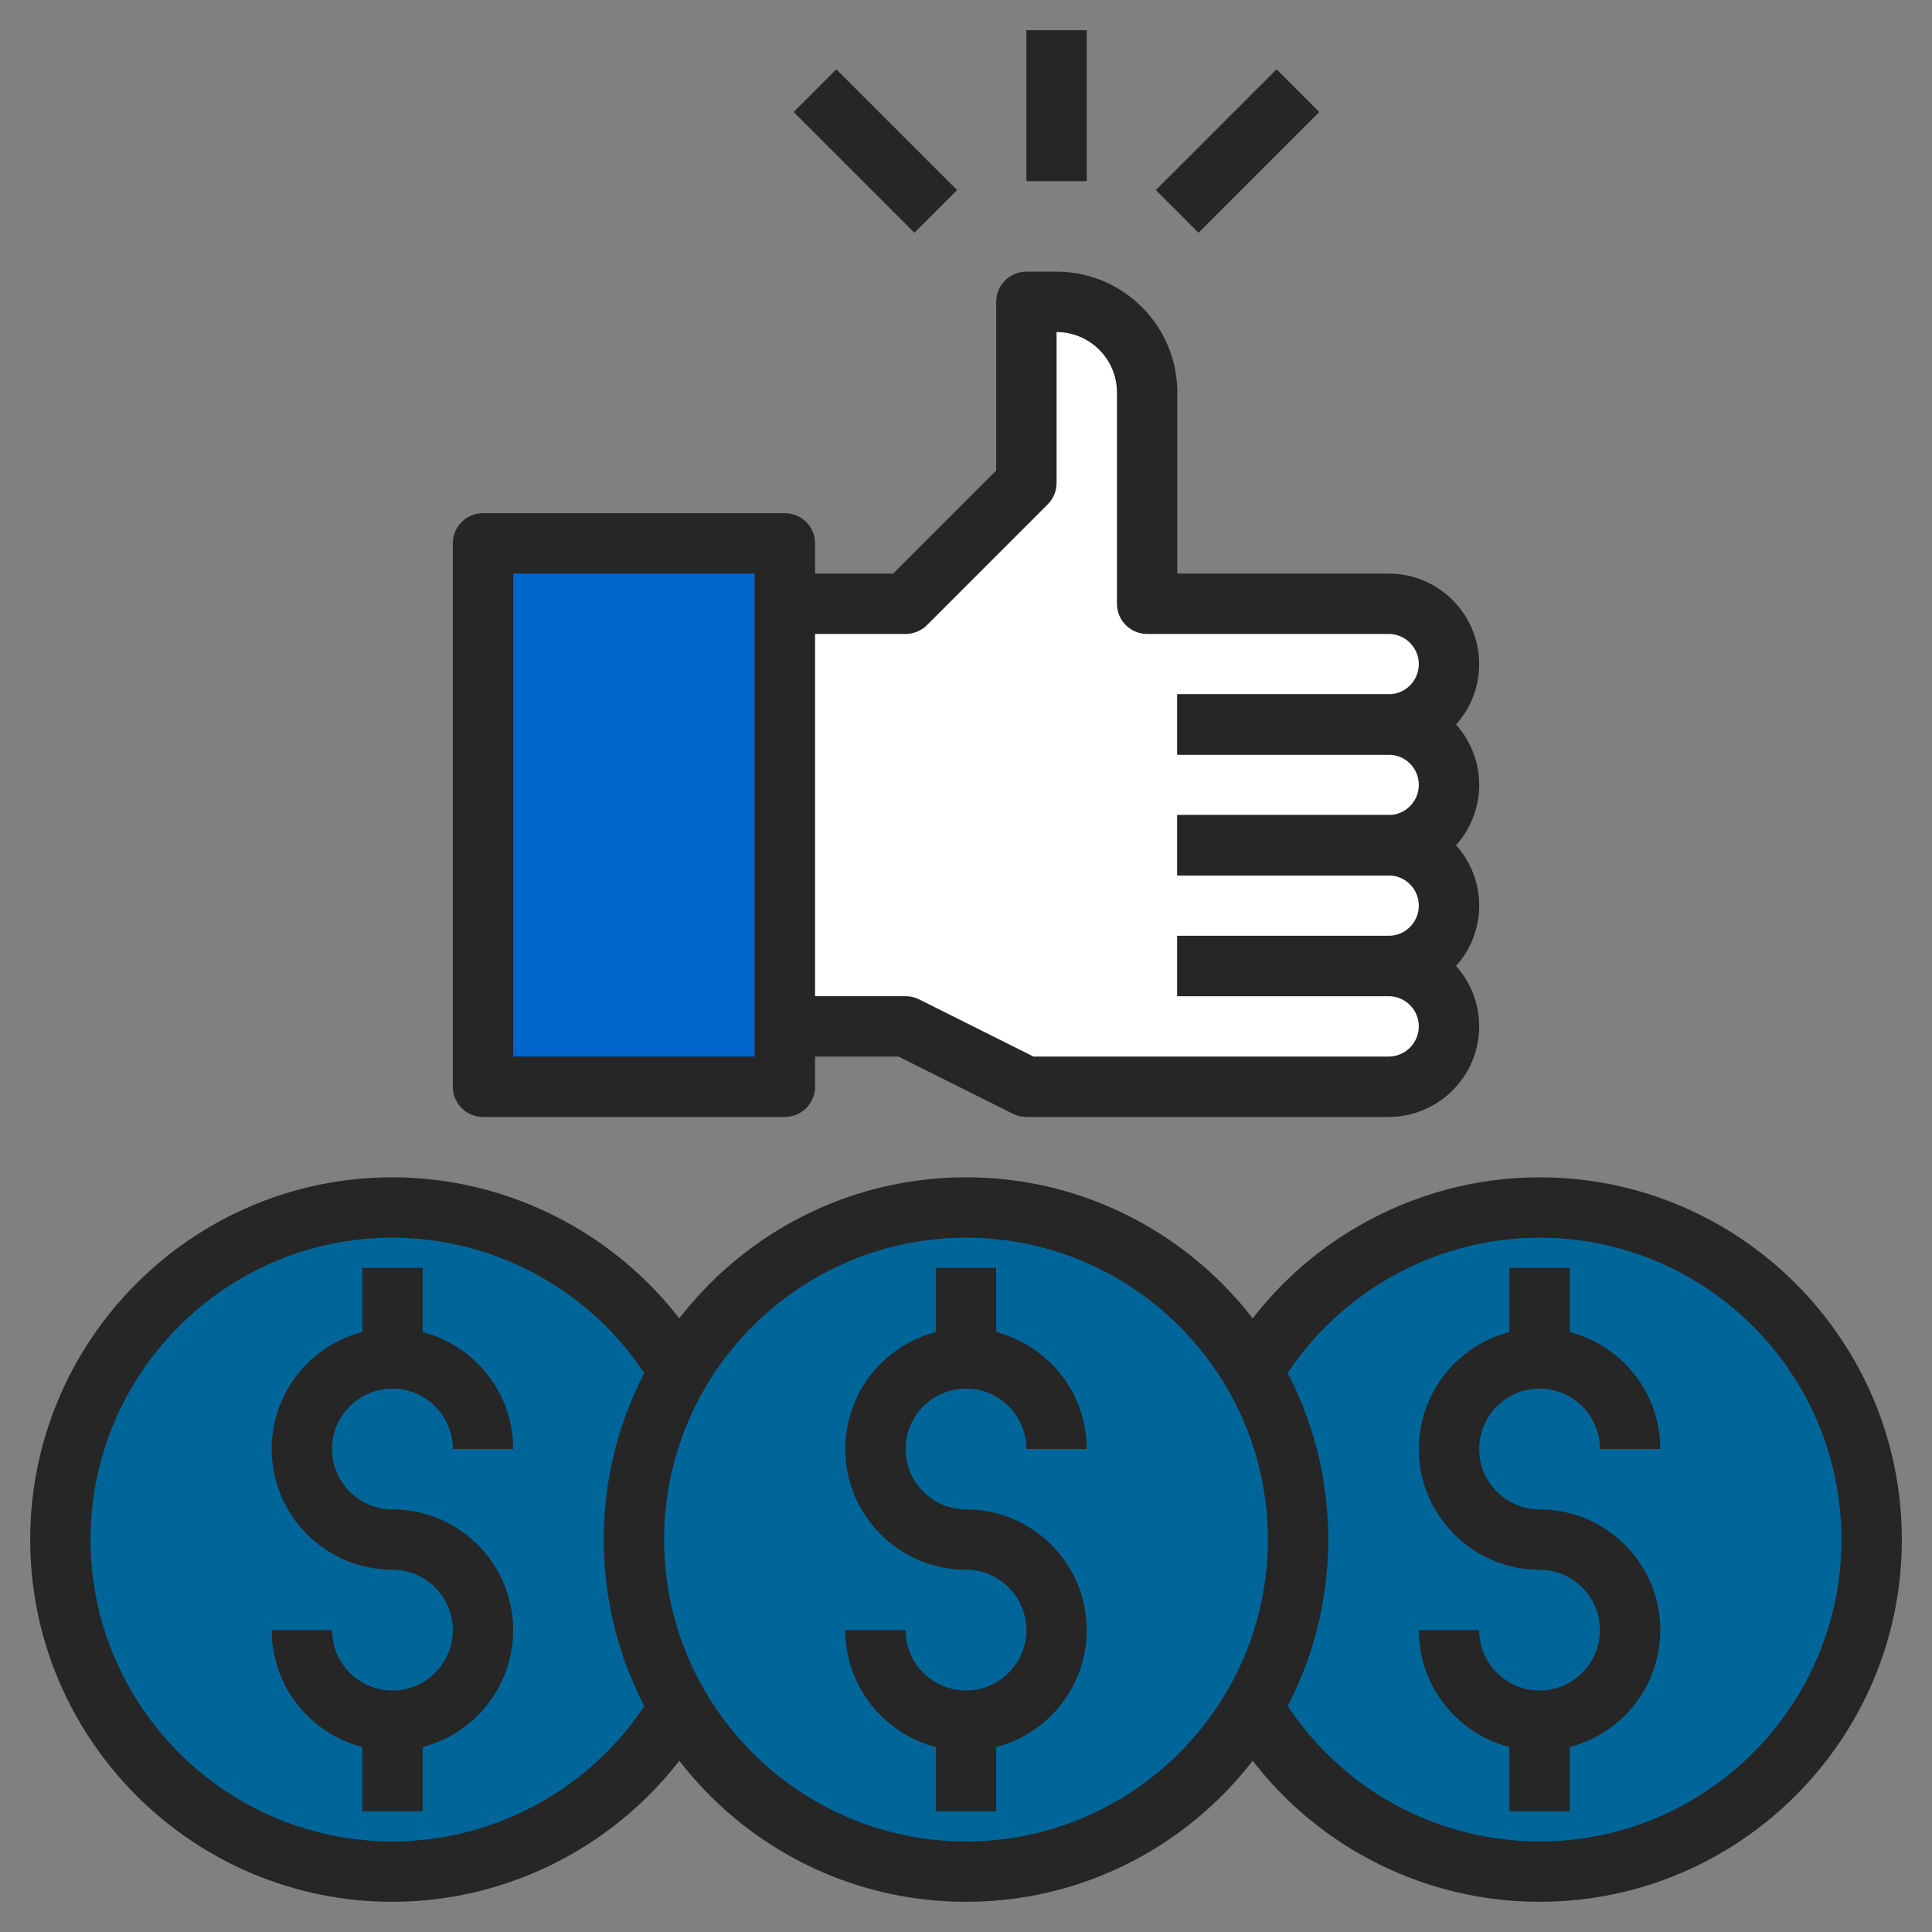 <svg width="56px" height="56px" viewBox="0 0 56 56" version="1.1" xmlns="http://www.w3.org/2000/svg" xmlns:xlink="http://www.w3.org/1999/xlink"><rect x="0" y="0" width="56" height="56" fill="#808080" stroke="none"/><title>003-discount</title><defs><rect id="path-1" x="0" y="0" width="56" height="56"></rect></defs><g id="🌐-Web" stroke="none" stroke-width="1" fill="none" fill-rule="evenodd"><g id="1.Home---all-assets" transform="translate(-692, -5507)"><g id="About-Us" transform="translate(192, 5370)"><g id="info" transform="translate(0, 98)"><g id="icon" transform="translate(461, 0)"><g id="003-discount" transform="translate(39, 39)"><mask id="mask-2" fill="white"><use xlink:href="#path-1"></use></mask><g id="003-discount-(Background/Mask)"></g><g id="Group" mask="url(#mask-2)"><g transform="translate(0.875, 0.875)"><g transform="translate(21.875, 7.875)"><path d="M17.5,12.25 C18.467,12.25 19.25,11.467 19.25,10.5 C19.25,9.533 18.467,8.75 17.5,8.75 L10.5,8.75 L10.5,2.625 C10.5,1.175 9.325,0 7.875,0 L7,0 L7,5.25 L3.5,8.75 L0,8.75 L0,21 L3.5,21 L7,22.75 L17.5,22.75 C18.467,22.75 19.25,21.967 19.25,21 C19.25,20.033 18.467,19.25 17.5,19.25 C18.467,19.25 19.25,18.467 19.25,17.5 C19.25,16.533 18.467,15.75 17.5,15.75 C18.467,15.75 19.25,14.967 19.25,14 C19.25,13.033 18.467,12.25 17.5,12.25 Z" id="Vector" fill="#FFFFFF" fill-rule="nonzero"></path></g><g transform="translate(13.125, 14.875)"><path d="M8.75,0 L8.75,15.75 L0,15.75 L0,0 L8.75,0 Z" id="Vector" fill="#0066cc" fill-rule="nonzero"></path></g><g transform="translate(34.125, 34.125)"><path d="M9.625,19.25 C4.309,19.25 0,14.941 0,9.625 C0,4.309 4.309,0 9.625,0 C14.941,0 19.25,4.309 19.25,9.625 C19.25,14.941 14.941,19.25 9.625,19.25 Z" id="Vector" fill="#006699"></path></g><g transform="translate(0.875, 34.125)"><path d="M9.625,19.25 C4.309,19.25 0,14.941 0,9.625 C0,4.309 4.309,0 9.625,0 C14.941,0 19.25,4.309 19.25,9.625 C19.25,14.941 14.941,19.25 9.625,19.25 Z" id="Vector" fill="#006699"></path></g><g transform="translate(17.5, 34.125)"><path d="M9.625,19.25 C4.309,19.25 0,14.941 0,9.625 C0,4.309 4.309,0 9.625,0 C14.941,0 19.25,4.309 19.25,9.625 C19.25,14.941 14.941,19.25 9.625,19.25 Z" id="Vector" fill="#006699"></path></g><g transform="translate(33.25, 22.75)"><path d="M0,5.25 L0,3.5 L6.125,3.5 C6.607,3.5 7,3.108 7,2.625 C7,2.142 6.607,1.75 6.125,1.75 L0,1.75 L0,0 L6.125,0 C7.572,0 8.75,1.178 8.75,2.625 C8.75,4.072 7.572,5.25 6.125,5.25 L0,5.25 Z" id="Vector" fill="#262626" fill-rule="nonzero"></path></g><g transform="translate(33.25, 19.25)"><path d="M0,5.25 L0,3.5 L6.125,3.5 C6.607,3.5 7,3.108 7,2.625 C7,2.142 6.607,1.75 6.125,1.75 L0,1.75 L0,0 L6.125,0 C7.572,0 8.75,1.178 8.75,2.625 C8.75,4.072 7.572,5.25 6.125,5.25 L0,5.25 Z" id="Vector" fill="#262626" fill-rule="nonzero"></path></g><g transform="translate(21.875, 26.25)"><path d="M7,5.25 C6.864,5.25 6.73,5.219 6.609,5.158 L3.293,3.5 L0,3.5 L0,1.75 L3.5,1.75 C3.636,1.75 3.77,1.781 3.891,1.842 L7.207,3.5 L17.5,3.5 C17.982,3.5 18.375,3.108 18.375,2.625 C18.375,2.142 17.982,1.75 17.5,1.75 L11.375,1.75 L11.375,0 L17.5,0 C18.947,0 20.125,1.178 20.125,2.625 C20.125,4.072 18.947,5.25 17.5,5.25 L7,5.25 Z" id="Vector" fill="#262626" fill-rule="nonzero"></path></g><g transform="translate(21.875, 7)"><path d="M11.375,14 L11.375,12.25 L17.5,12.25 C17.982,12.25 18.375,11.858 18.375,11.375 C18.375,10.892 17.982,10.5 17.5,10.5 L10.5,10.5 C10.017,10.5 9.625,10.109 9.625,9.625 L9.625,3.5 C9.625,2.535 8.84,1.75 7.875,1.75 L7.875,6.125 C7.875,6.358 7.783,6.58 7.619,6.744 L4.119,10.244 C3.955,10.408 3.732,10.5 3.5,10.5 L0,10.5 L0,8.75 L3.138,8.75 L6.125,5.763 L6.125,0.875 C6.125,0.391 6.517,0 7,0 L7.875,0 C9.805,0 11.375,1.57 11.375,3.5 L11.375,8.75 L17.5,8.75 C18.947,8.75 20.125,9.928 20.125,11.375 C20.125,12.822 18.947,14 17.5,14 L11.375,14 Z" id="Vector" fill="#262626" fill-rule="nonzero"></path></g><g transform="translate(12.25, 14)"><path d="M0.875,17.5 C0.392,17.5 0,17.109 0,16.625 L0,0.875 C0,0.391 0.392,0 0.875,0 L9.625,0 C10.108,0 10.5,0.391 10.5,0.875 L10.5,16.625 C10.5,17.109 10.108,17.5 9.625,17.5 L0.875,17.5 Z M8.75,15.75 L8.75,1.75 L1.75,1.75 L1.75,15.75 L8.75,15.75 Z" id="Vector" fill="#262626"></path></g><g transform="translate(23.625, 35.875)"><g transform="translate(0, 1.75)" fill="#262626" fill-rule="nonzero" id="Vector"><path d="M0,8.75 L1.75,8.75 C1.75,9.715 2.535,10.5 3.5,10.5 C4.465,10.5 5.25,9.715 5.25,8.75 C5.25,7.785 4.465,7 3.5,7 C1.57,7 0,5.43 0,3.5 C0,1.57 1.57,0 3.5,0 C5.43,0 7,1.57 7,3.5 L5.25,3.5 C5.25,2.535 4.465,1.75 3.5,1.75 C2.535,1.75 1.75,2.535 1.75,3.5 C1.75,4.465 2.535,5.25 3.5,5.25 C5.43,5.25 7,6.82 7,8.75 C7,10.68 5.43,12.25 3.5,12.25 C1.57,12.25 0,10.68 0,8.75 Z"></path></g><g transform="translate(2.625, 0)" fill="#262626" fill-rule="nonzero" id="Vector"><path d="M1.75,0 L1.75,2.625 L0,2.625 L0,0 L1.75,0 Z"></path></g><g transform="translate(2.625, 13.125)" fill="#262626" fill-rule="nonzero" id="Vector"><path d="M1.75,0 L1.75,2.625 L0,2.625 L0,0 L1.75,0 Z"></path></g></g><g transform="translate(16.625, 33.25)"><path d="M0,10.5 C0,4.71 4.71,0 10.5,0 C16.29,0 21,4.71 21,10.5 C21,16.29 16.29,21 10.5,21 C4.71,21 0,16.29 0,10.5 Z M1.75,10.5 C1.75,15.325 5.675,19.25 10.5,19.25 C15.325,19.25 19.25,15.325 19.25,10.5 C19.25,5.675 15.325,1.75 10.5,1.75 C5.675,1.75 1.75,5.675 1.75,10.5 Z" id="Vector" fill="#262626"></path></g><g transform="translate(40.25, 35.875)"><g transform="translate(0, 1.75)" fill="#262626" fill-rule="nonzero" id="Vector"><path d="M0,8.75 L1.75,8.75 C1.75,9.715 2.535,10.5 3.5,10.5 C4.465,10.5 5.25,9.715 5.25,8.75 C5.25,7.785 4.465,7 3.5,7 C1.57,7 0,5.43 0,3.5 C0,1.57 1.57,0 3.5,0 C5.43,0 7,1.57 7,3.5 L5.25,3.5 C5.25,2.535 4.465,1.75 3.5,1.75 C2.535,1.75 1.75,2.535 1.75,3.5 C1.75,4.465 2.535,5.25 3.5,5.25 C5.43,5.25 7,6.82 7,8.75 C7,10.68 5.43,12.25 3.5,12.25 C1.57,12.25 0,10.68 0,8.75 Z"></path></g><g transform="translate(2.625, 0)" fill="#262626" fill-rule="nonzero" id="Vector"><path d="M1.75,0 L1.75,2.625 L0,2.625 L0,0 L1.75,0 Z"></path></g><g transform="translate(2.625, 13.125)" fill="#262626" fill-rule="nonzero" id="Vector"><path d="M1.75,0 L1.75,2.625 L0,2.625 L0,0 L1.75,0 Z"></path></g></g><g transform="translate(34.543, 33.25)"><path d="M0,15.55 L1.534,14.707 C3.073,17.51 6.014,19.25 9.208,19.25 C14.032,19.25 17.958,15.325 17.958,10.5 C17.958,5.675 14.032,1.75 9.208,1.75 C6.11,1.75 3.214,3.412 1.648,6.089 L0.137,5.205 C2.016,1.994 5.491,0 9.208,0 C14.997,0 19.708,4.71 19.708,10.5 C19.708,16.29 14.997,21 9.208,21 L9.208,21 C5.375,21 1.847,18.911 0,15.55 Z" id="Vector" fill="#262626" fill-rule="nonzero"></path></g><g transform="translate(7, 35.875)"><g transform="translate(0, 1.75)" fill="#262626" fill-rule="nonzero" id="Vector"><path d="M0,8.75 L1.75,8.75 C1.75,9.715 2.535,10.5 3.5,10.5 C4.465,10.5 5.25,9.715 5.25,8.75 C5.25,7.785 4.465,7 3.5,7 C1.57,7 0,5.43 0,3.5 C0,1.57 1.57,0 3.5,0 C5.43,0 7,1.57 7,3.5 L5.25,3.5 C5.25,2.535 4.465,1.75 3.5,1.75 C2.535,1.75 1.75,2.535 1.75,3.5 C1.75,4.465 2.535,5.25 3.5,5.25 C5.43,5.25 7,6.82 7,8.75 C7,10.68 5.43,12.25 3.5,12.25 C1.57,12.25 0,10.68 0,8.75 Z"></path></g><g transform="translate(2.625, 0)" fill="#262626" fill-rule="nonzero" id="Vector"><path d="M1.75,0 L1.75,2.625 L0,2.625 L0,0 L1.75,0 Z"></path></g><g transform="translate(2.625, 13.125)" fill="#262626" fill-rule="nonzero" id="Vector"><path d="M1.75,0 L1.75,2.625 L0,2.625 L0,0 L1.75,0 Z"></path></g></g><g transform="translate(0, 33.25)"><path d="M0,10.5 C0,4.71 4.71,0 10.5,0 C14.215,0 17.691,1.994 19.569,5.205 L18.058,6.088 C16.493,3.412 13.597,1.75 10.5,1.75 C5.675,1.75 1.75,5.675 1.75,10.5 C1.75,15.325 5.675,19.25 10.5,19.25 C13.597,19.25 16.494,17.588 18.059,14.91 L19.57,15.794 C17.692,19.005 14.216,21 10.5,21 L10.5,21 C4.71,21 0,16.29 0,10.5 Z" id="Vector" fill="#262626" fill-rule="nonzero"></path></g><g transform="translate(28.875, 0)"><path d="M1.75,0 L1.75,4.375 L0,4.375 L0,0 L1.75,0 Z" id="Vector" fill="#262626" fill-rule="nonzero"></path></g><g transform="translate(32.627, 1.134)"><path d="M4.844,1.494 L4.844,3.244 L-0.106,3.244 L-0.106,1.494 L4.844,1.494 Z" id="Vector" fill="#262626" fill-rule="nonzero" transform="translate(2.369, 2.369) rotate(-45) translate(-2.369, -2.369) "></path></g><g transform="translate(22.129, 1.134)"><path d="M3.244,-0.106 L3.244,4.844 L1.494,4.844 L1.494,-0.106 L3.244,-0.106 Z" id="Vector" fill="#262626" fill-rule="nonzero" transform="translate(2.369, 2.369) rotate(-45) translate(-2.369, -2.369) "></path></g></g></g></g></g></g></g></g></g></svg>